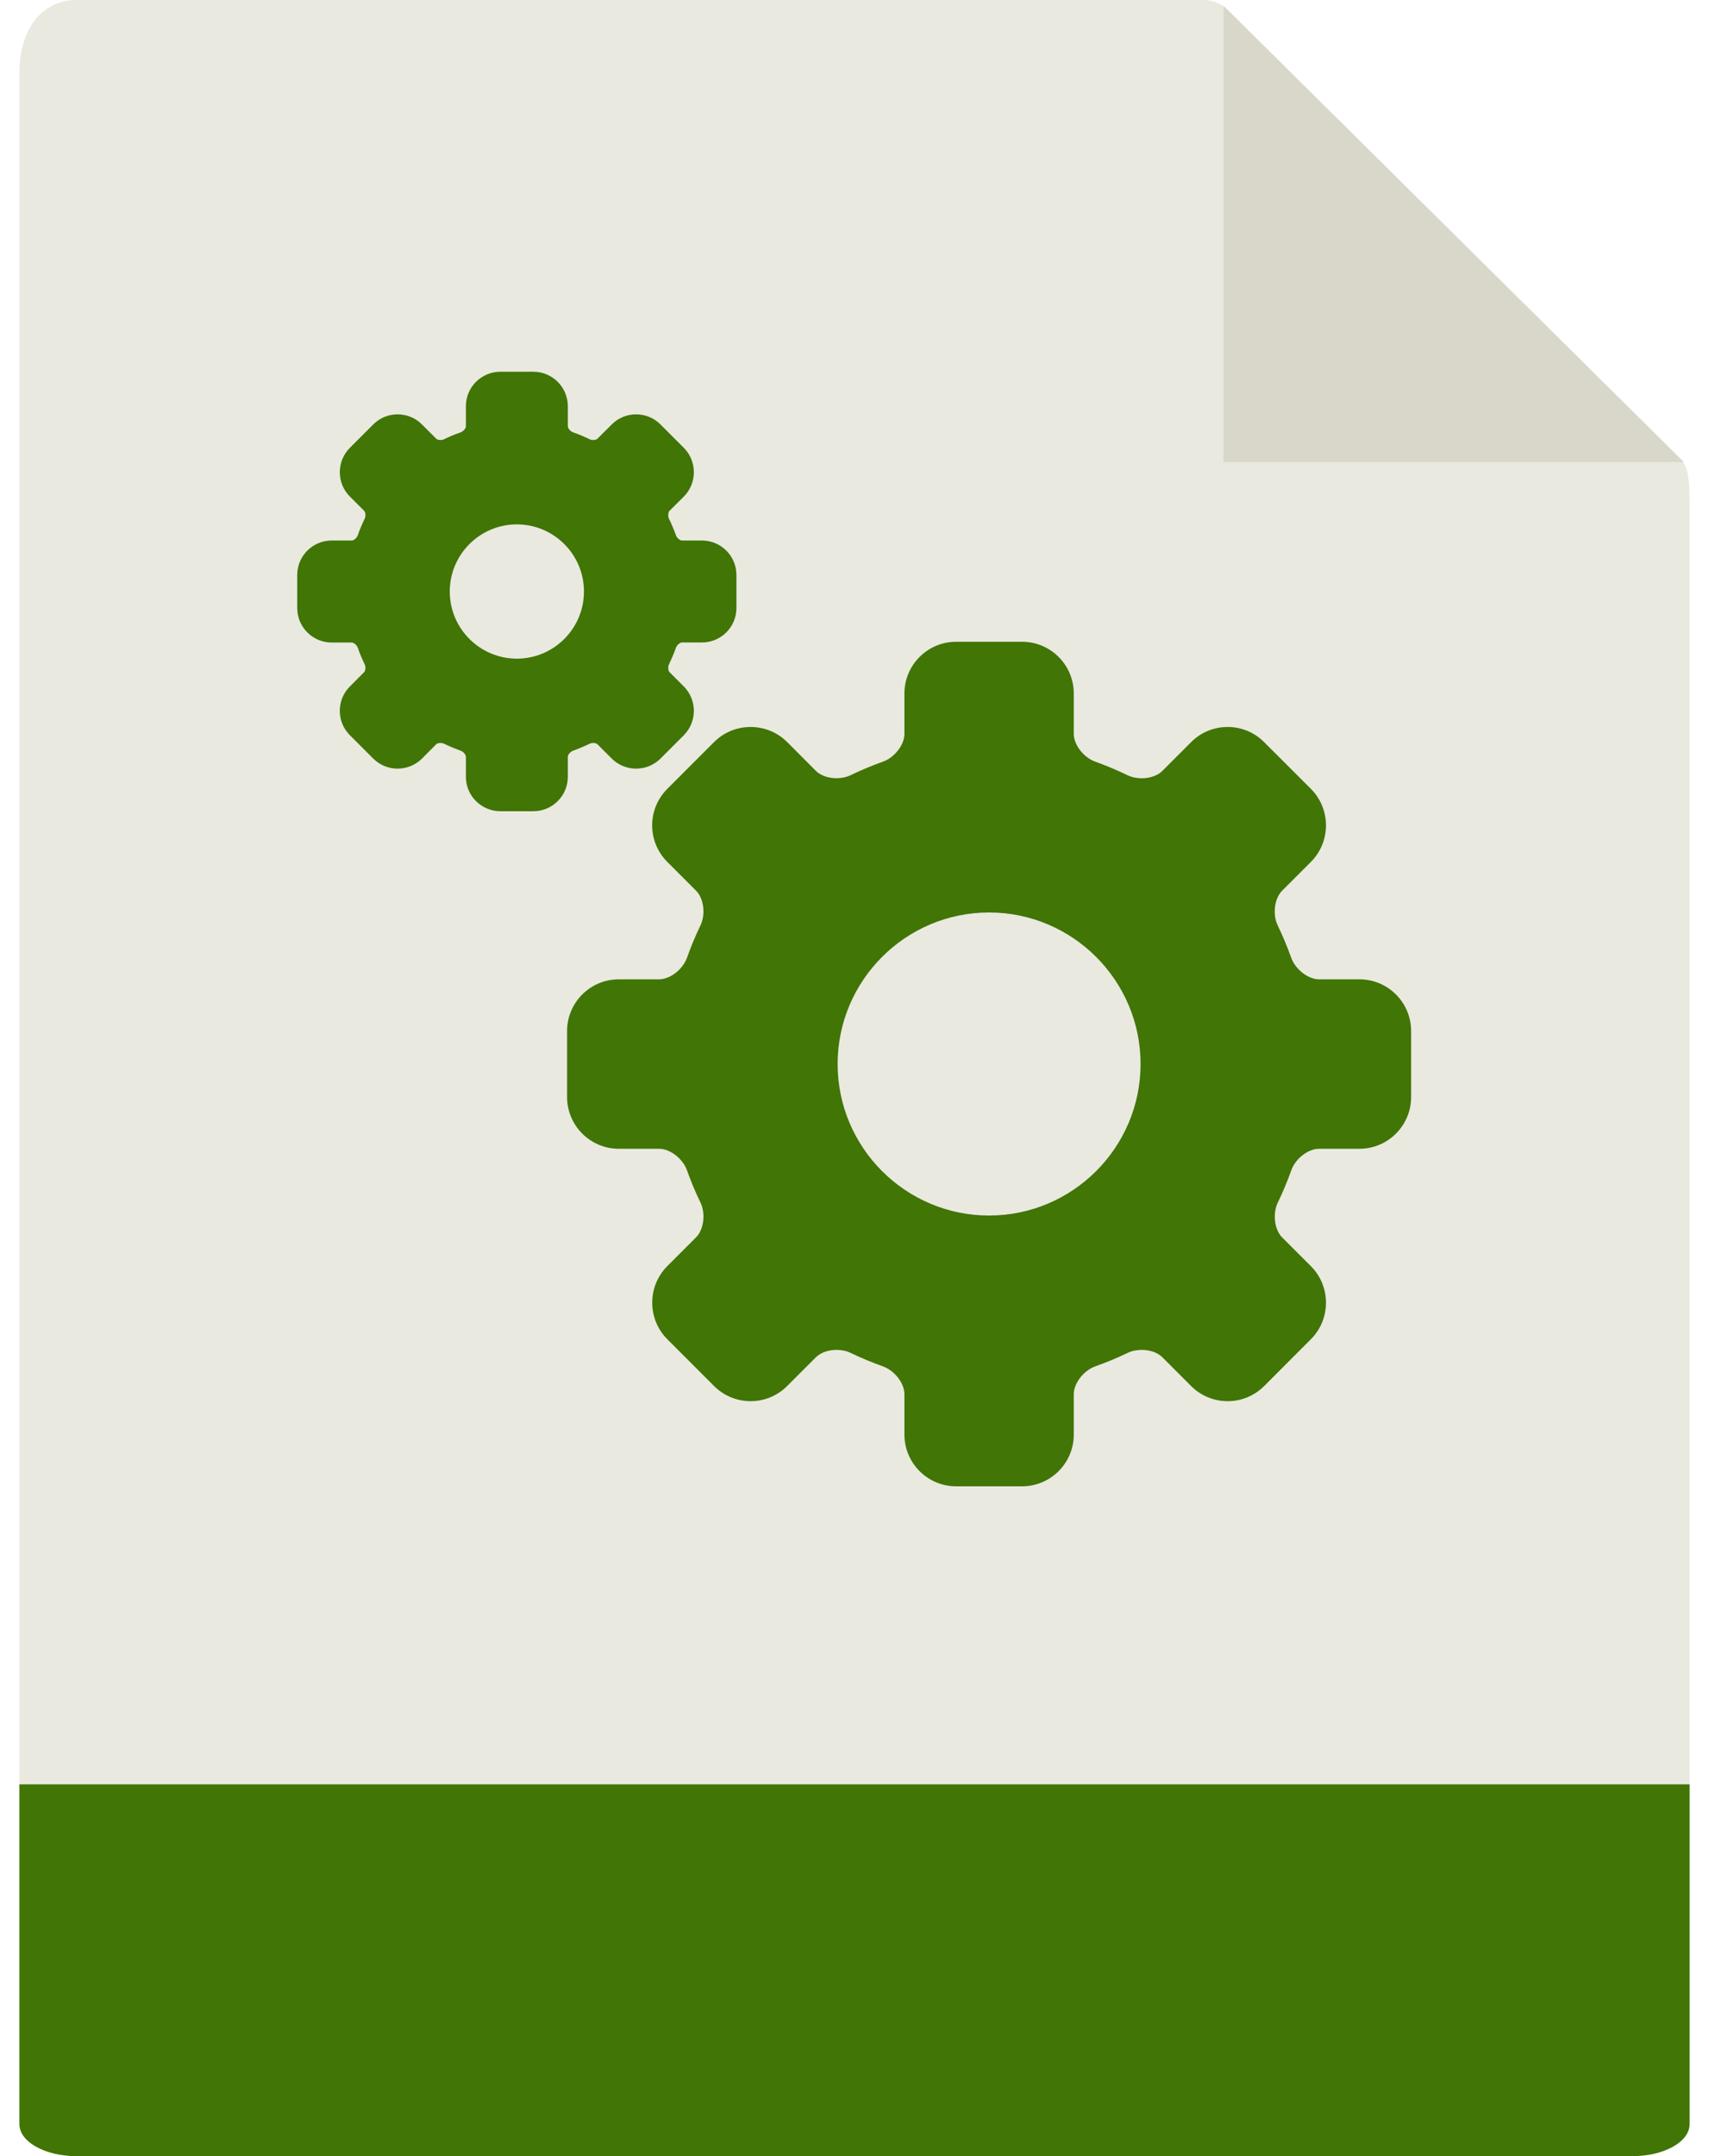<?xml version="1.0" encoding="UTF-8"?>
<svg width="23px" height="29px" viewBox="0 0 23 29" version="1.1" xmlns="http://www.w3.org/2000/svg" xmlns:xlink="http://www.w3.org/1999/xlink">
    <!-- Generator: Sketch 44.1 (41455) - http://www.bohemiancoding.com/sketch -->
    <title>icon-proc</title>
    <desc>Created with Sketch.</desc>
    <defs></defs>
    <g id="Page-1" stroke="none" stroke-width="1" fill="none" fill-rule="evenodd">
        <g id="icon-proc" fill-rule="nonzero">
            <path d="M16.197,0 L1.026,0 C0.604,0 0.261,0.339 0.261,0.997 L0.261,28.482 C0.261,28.661 0.604,29 1.026,29 L21.974,29 C22.396,29 22.739,28.661 22.739,28.482 L22.739,6.721 C22.739,6.36 22.69,6.244 22.604,6.159 L16.522,0.133 C16.436,0.048 16.319,0 16.197,0 Z" id="Shape" fill="#E9E9E0"></path>
            <g id="two-cogwheels-configuration-interface-symbol" transform="translate(4, 5)" fill="#417505">
                <g id="Group">
                    <path d="M14.296,8.172 L13.752,8.172 C13.605,8.172 13.433,8.038 13.377,7.881 C13.325,7.735 13.264,7.589 13.196,7.448 C13.124,7.299 13.151,7.084 13.255,6.98 L13.642,6.593 C13.913,6.322 13.913,5.881 13.642,5.61 L13.013,4.982 C12.882,4.85 12.707,4.778 12.522,4.778 C12.336,4.778 12.161,4.85 12.03,4.982 L11.643,5.369 C11.581,5.431 11.477,5.468 11.366,5.468 C11.297,5.468 11.23,5.454 11.175,5.427 C11.034,5.359 10.888,5.298 10.742,5.245 C10.584,5.19 10.451,5.018 10.451,4.871 L10.451,4.327 C10.451,3.944 10.139,3.632 9.756,3.632 L8.867,3.632 C8.484,3.632 8.172,3.944 8.172,4.327 L8.172,4.871 C8.172,5.018 8.039,5.19 7.881,5.245 C7.735,5.297 7.589,5.358 7.448,5.426 C7.394,5.453 7.326,5.467 7.258,5.467 C7.146,5.467 7.042,5.43 6.98,5.368 L6.594,4.981 C6.462,4.85 6.288,4.778 6.102,4.778 C5.916,4.778 5.741,4.85 5.61,4.981 L4.981,5.61 C4.85,5.741 4.777,5.916 4.777,6.102 C4.777,6.287 4.85,6.462 4.981,6.593 L5.368,6.98 C5.472,7.084 5.499,7.299 5.426,7.449 C5.358,7.589 5.298,7.735 5.246,7.881 C5.19,8.038 5.018,8.172 4.871,8.172 L4.328,8.172 C3.944,8.172 3.632,8.484 3.632,8.867 L3.632,9.756 C3.632,10.139 3.944,10.451 4.328,10.451 L4.871,10.451 C5.018,10.451 5.19,10.584 5.246,10.742 C5.298,10.888 5.358,11.033 5.427,11.174 C5.499,11.324 5.472,11.538 5.368,11.642 L4.981,12.029 C4.71,12.301 4.71,12.742 4.981,13.013 L5.61,13.642 C5.741,13.773 5.916,13.846 6.102,13.846 C6.288,13.846 6.462,13.773 6.594,13.642 L6.981,13.255 C7.043,13.193 7.147,13.156 7.258,13.156 C7.328,13.156 7.394,13.17 7.449,13.197 C7.59,13.265 7.735,13.325 7.881,13.377 C8.039,13.433 8.172,13.605 8.172,13.752 L8.172,14.296 C8.172,14.679 8.484,14.991 8.867,14.991 L9.756,14.991 C10.139,14.991 10.451,14.679 10.451,14.296 L10.451,13.752 C10.451,13.605 10.584,13.433 10.742,13.377 C10.888,13.325 11.034,13.265 11.175,13.197 C11.229,13.17 11.297,13.156 11.365,13.156 C11.477,13.156 11.581,13.193 11.643,13.255 L12.03,13.642 C12.161,13.773 12.336,13.846 12.522,13.846 C12.708,13.846 12.882,13.773 13.014,13.642 L13.642,13.013 C13.913,12.742 13.913,12.301 13.642,12.03 L13.255,11.643 C13.151,11.539 13.125,11.324 13.197,11.174 C13.265,11.034 13.326,10.888 13.378,10.742 C13.433,10.584 13.605,10.451 13.752,10.451 L14.296,10.451 C14.679,10.451 14.991,10.139 14.991,9.756 L14.991,8.867 C14.991,8.484 14.679,8.172 14.296,8.172 Z M11.35,9.311 C11.35,10.435 10.435,11.349 9.311,11.349 C8.188,11.349 7.273,10.435 7.273,9.311 C7.273,8.188 8.188,7.273 9.311,7.273 C10.435,7.273 11.35,8.188 11.35,9.311 Z" id="Shape"></path>
                    <path d="M5.098,3.71 C5.111,3.673 5.155,3.641 5.176,3.641 L5.448,3.641 C5.703,3.641 5.911,3.434 5.911,3.178 L5.911,2.734 C5.911,2.478 5.703,2.27 5.448,2.27 L5.176,2.27 C5.155,2.27 5.111,2.239 5.098,2.202 C5.07,2.125 5.038,2.048 5.002,1.974 C4.986,1.939 4.995,1.887 5.009,1.872 L5.203,1.679 C5.383,1.498 5.383,1.204 5.203,1.023 L4.889,0.709 C4.801,0.621 4.685,0.573 4.561,0.573 C4.437,0.573 4.32,0.621 4.233,0.709 L4.039,0.902 C4.033,0.909 4.013,0.918 3.983,0.918 C3.966,0.918 3.95,0.915 3.938,0.909 C3.864,0.873 3.787,0.841 3.71,0.814 C3.673,0.801 3.642,0.757 3.642,0.736 L3.642,0.464 C3.642,0.208 3.434,0 3.178,0 L2.734,0 C2.478,0 2.27,0.208 2.27,0.464 L2.27,0.736 C2.27,0.757 2.239,0.801 2.202,0.814 C2.124,0.841 2.048,0.873 1.974,0.909 C1.962,0.915 1.946,0.918 1.929,0.918 C1.899,0.918 1.878,0.909 1.872,0.902 L1.679,0.709 C1.591,0.621 1.475,0.573 1.351,0.573 C1.227,0.573 1.111,0.621 1.023,0.709 L0.709,1.023 C0.528,1.204 0.528,1.498 0.709,1.679 L0.902,1.872 C0.917,1.887 0.926,1.939 0.909,1.974 C0.873,2.048 0.841,2.125 0.814,2.202 C0.801,2.239 0.757,2.27 0.736,2.27 L0.464,2.27 C0.208,2.27 0,2.478 0,2.734 L0,3.178 C0,3.434 0.208,3.642 0.464,3.642 L0.736,3.642 C0.757,3.642 0.801,3.673 0.814,3.71 C0.841,3.787 0.873,3.864 0.909,3.938 C0.926,3.972 0.917,4.025 0.902,4.039 L0.709,4.233 C0.621,4.32 0.573,4.437 0.573,4.561 C0.573,4.685 0.621,4.801 0.709,4.889 L1.023,5.203 C1.111,5.29 1.227,5.338 1.351,5.338 C1.475,5.338 1.591,5.29 1.679,5.203 L1.872,5.009 C1.878,5.003 1.899,4.993 1.929,4.993 C1.946,4.993 1.962,4.997 1.974,5.002 C2.048,5.038 2.125,5.07 2.202,5.098 C2.239,5.111 2.27,5.155 2.27,5.175 L2.27,5.448 C2.27,5.703 2.478,5.911 2.734,5.911 L3.178,5.911 C3.434,5.911 3.642,5.703 3.642,5.448 L3.642,5.175 C3.642,5.155 3.673,5.111 3.71,5.098 C3.787,5.07 3.863,5.038 3.938,5.002 C3.949,4.997 3.966,4.993 3.983,4.993 C4.013,4.993 4.033,5.003 4.039,5.009 L4.233,5.203 C4.32,5.29 4.437,5.338 4.561,5.338 C4.685,5.338 4.801,5.29 4.889,5.203 L5.203,4.889 C5.383,4.708 5.383,4.414 5.203,4.233 L5.009,4.039 C4.995,4.025 4.986,3.973 5.002,3.938 C5.038,3.863 5.07,3.787 5.098,3.71 Z M3.859,2.956 C3.859,3.454 3.454,3.859 2.956,3.859 C2.458,3.859 2.053,3.454 2.053,2.956 C2.053,2.458 2.458,2.053 2.956,2.053 C3.454,2.053 3.859,2.458 3.859,2.956 Z" id="Shape"></path>
                </g>
            </g>
            <polygon id="Shape" fill="#D9D7CA" points="16.466 0.078 16.466 6.214 22.66 6.214"></polygon>
            <path d="M21.974,29 L1.026,29 C0.604,29 0.261,28.807 0.261,28.57 L0.261,24 L22.739,24 L22.739,28.57 C22.739,28.807 22.396,29 21.974,29 Z" id="Shape" fill="#417505"></path>
        </g>
    </g>
</svg>